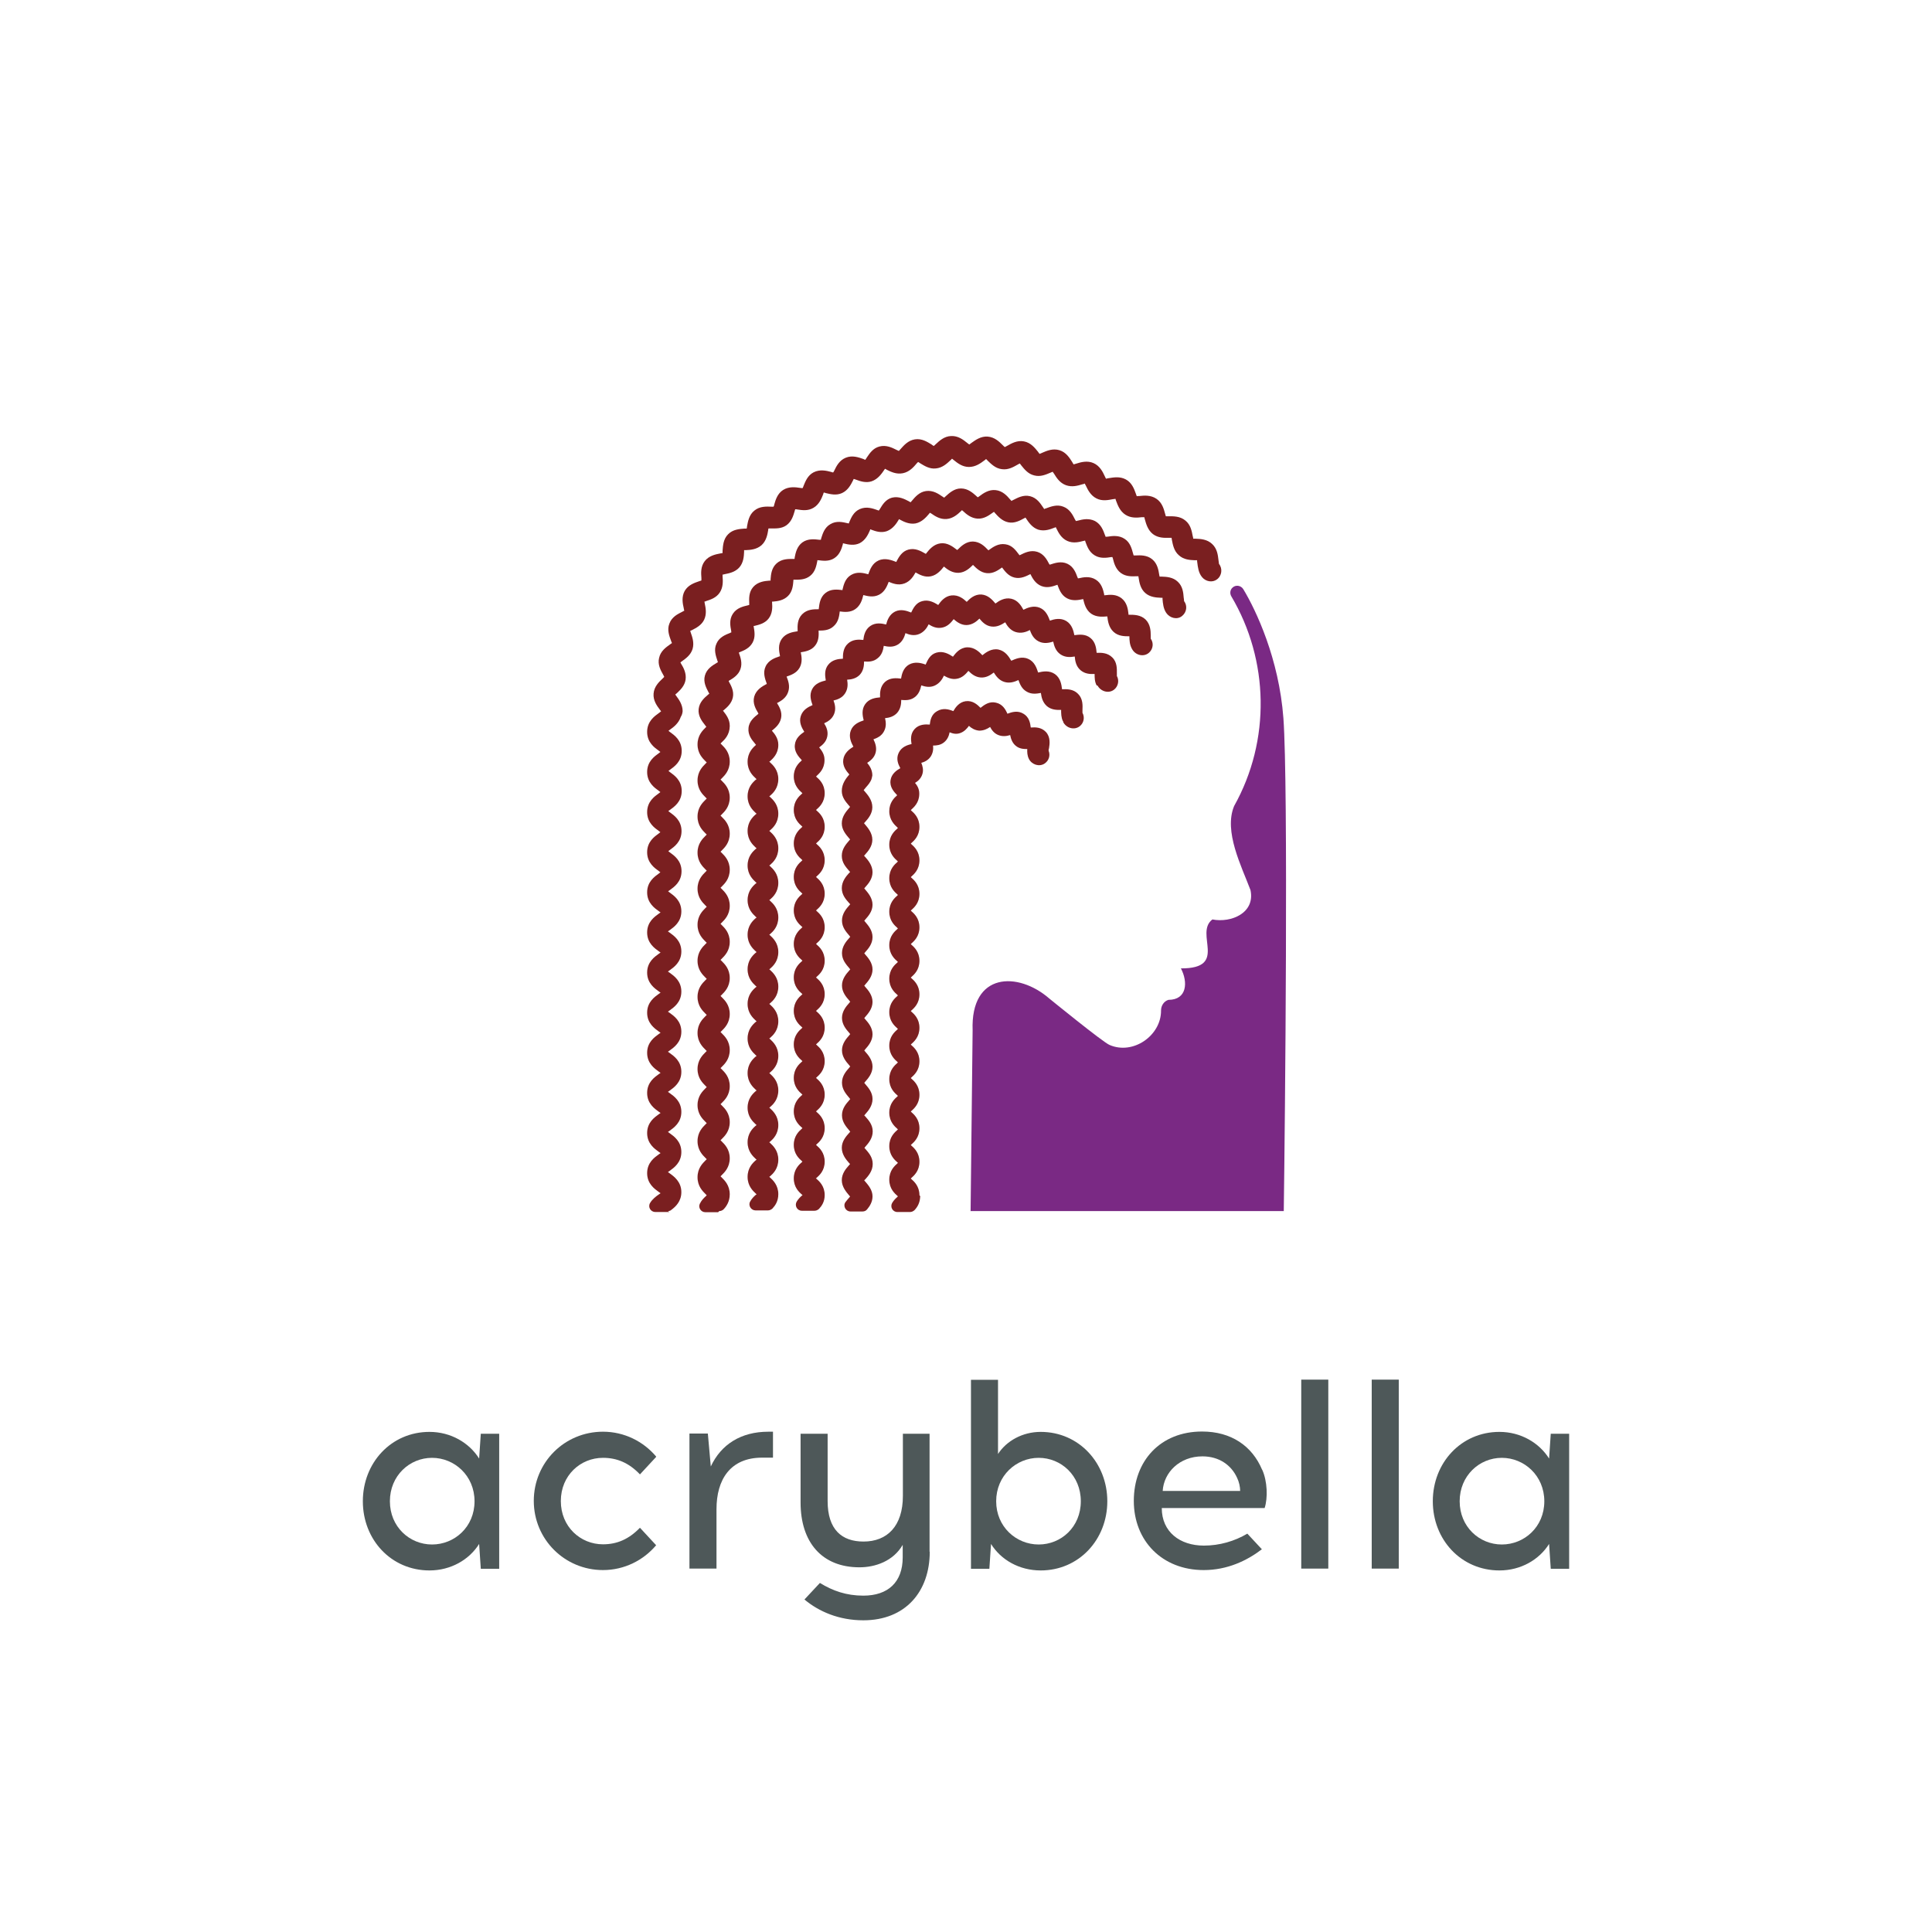 <?xml version="1.0" encoding="UTF-8"?>
<svg id="Layer_1" xmlns="http://www.w3.org/2000/svg" width="105" height="105" version="1.1" viewBox="0 0 105 105">
  <!-- Generator: Adobe Illustrator 29.6.1, SVG Export Plug-In . SVG Version: 2.1.1 Build 9)  -->
  <defs>
    <style>
      .st0 {
        fill: #7a1f20;
      }

      .st1 {
        fill: #4e5859;
      }

      .st2 {
        fill: #7a2984;
      }
    </style>
  </defs>
  <g>
    <path class="st1" d="M26.13,85.26l-.09-1.35c-.54.86-1.54,1.44-2.7,1.44-2.08,0-3.62-1.67-3.62-3.76s1.54-3.77,3.62-3.77c1.16,0,2.16.59,2.7,1.45l.09-1.35h1v7.34s-1,0-1,0ZM25.79,81.59c0-1.39-1.09-2.36-2.31-2.36s-2.29.97-2.29,2.36,1.07,2.35,2.29,2.35,2.31-.95,2.31-2.35Z"/>
    <path class="st1" d="M35.66,79.18l-.88.95c-.6-.63-1.25-.9-2.01-.9-1.22,0-2.29.95-2.29,2.35s1.07,2.35,2.29,2.35c.77,0,1.41-.28,2.01-.9l.88.95c-.69.82-1.73,1.35-2.89,1.35-2.08,0-3.76-1.67-3.76-3.76s1.67-3.76,3.76-3.76c1.16,0,2.2.53,2.89,1.35Z"/>
    <path class="st1" d="M41.42,79.22c-1.73,0-2.48,1.19-2.48,2.8v3.23h-1.47v-7.34h1l.16,1.79c.56-1.2,1.64-1.89,3.13-1.89h.25v1.41h-.59,0Z"/>
    <path class="st1" d="M50.53,84.33c0,2.17-1.32,3.73-3.61,3.73-1.32,0-2.41-.47-3.2-1.13l.84-.9c.7.43,1.44.69,2.36.69,1.34,0,2.14-.73,2.14-2.08v-.68c-.51.88-1.48,1.22-2.35,1.22-2.05,0-3.2-1.37-3.2-3.52v-3.74h1.47v3.66c0,1.55.77,2.2,1.95,2.2,1.29,0,2.14-.84,2.14-2.48v-3.38h1.45v6.41h0Z"/>
    <path class="st1" d="M54.24,79.02c.47-.72,1.34-1.2,2.32-1.2,2.08,0,3.62,1.69,3.62,3.77s-1.54,3.76-3.62,3.76c-1.16,0-2.16-.57-2.7-1.44l-.09,1.35h-1v-10.27h1.47s0,4.03,0,4.03ZM54.14,81.59c0,1.39,1.09,2.35,2.31,2.35s2.29-.95,2.29-2.35-1.07-2.36-2.29-2.36-2.31.97-2.31,2.36Z"/>
    <path class="st1" d="M68.6,79.88c.28.62.31,1.53.13,2.08h-5.59c0,1.29.98,2.04,2.29,2.04.85,0,1.67-.24,2.36-.65l.79.85c-.81.62-1.88,1.13-3.16,1.13-2.26,0-3.8-1.59-3.8-3.76s1.44-3.77,3.71-3.77c1.59,0,2.72.79,3.26,2.07h0ZM63.19,81.03h4.21c0-.22-.06-.5-.17-.72-.31-.68-.97-1.16-1.88-1.16-1.25,0-2.1.88-2.16,1.88h0Z"/>
    <path class="st1" d="M70.72,74.98h1.47v10.27h-1.47v-10.27Z"/>
    <path class="st1" d="M74.55,74.98h1.47v10.27h-1.47v-10.27Z"/>
    <path class="st1" d="M84.28,85.26l-.09-1.35c-.54.86-1.54,1.44-2.7,1.44-2.08,0-3.62-1.67-3.62-3.76s1.54-3.77,3.62-3.77c1.16,0,2.16.59,2.7,1.45l.09-1.35h1v7.34h-1ZM83.93,81.59c0-1.39-1.09-2.36-2.31-2.36s-2.29.97-2.29,2.36,1.07,2.35,2.29,2.35,2.31-.95,2.31-2.35Z"/>
  </g>
  <g>
    <path class="st2" d="M52.73,65.82h17.04c.07-4.98.25-23.12-.02-26.79-.24-3.23-1.49-5.87-2.18-7.01-.13-.21-.42-.25-.59-.08-.13.12-.15.32-.06.47,2.05,3.46,2.15,7.83.15,11.4-.57,1.38.4,3.26.89,4.56.27,1.24-1.04,1.8-2.07,1.6-1,.76.9,2.67-1.71,2.66.39.74.34,1.71-.68,1.71-.25.08-.4.32-.4.58.01,1.36-1.52,2.43-2.8,1.87-.35-.14-3.27-2.52-3.27-2.52-1.7-1.48-4.29-1.44-4.17,1.73l-.11,9.81h0Z"/>
    <g>
      <path class="st0" d="M59.65,37.26c.18.33.62.45.91.21.22-.18.27-.5.14-.73v-.14c0-.24.02-.61-.25-.87-.26-.26-.6-.26-.85-.25-.02-.24-.06-.59-.34-.81-.28-.23-.63-.18-.87-.15-.05-.24-.13-.58-.44-.77-.32-.19-.66-.1-.89-.02-.09-.23-.21-.56-.55-.7s-.67,0-.89.11c-.12-.22-.3-.52-.66-.6-.36-.08-.66.11-.86.26-.16-.19-.39-.46-.76-.49-.37-.02-.63.22-.8.4-.18-.17-.45-.39-.83-.35-.36.04-.58.32-.72.52-.21-.13-.51-.31-.87-.21-.35.09-.49.4-.6.62-.23-.09-.56-.21-.88-.05-.31.16-.42.47-.48.7-.24-.06-.57-.12-.86.08-.29.2-.35.52-.38.76-.25-.03-.58-.04-.84.2-.26.24-.27.57-.27.82-.25.01-.58.05-.8.33-.22.28-.17.61-.13.85-.24.06-.57.15-.74.47-.17.32-.06.64.02.87-.23.1-.53.25-.64.6-.11.34.06.64.19.85-.2.14-.47.34-.51.7-.05.39.21.66.38.85h0c-.16.14-.44.4-.44.88s.29.75.45.89l.02.02s-.02.01-.02.02c-.16.14-.45.4-.45.89s.29.75.45.89c0,0,.01.01.02.02,0,0-.02.01-.02.02-.16.14-.45.4-.45.89s.29.75.45.89c0,0,.01.01.02.02,0,0-.02.01-.02.02-.16.14-.45.4-.45.89s.29.75.45.89c0,0,.01.01.02.02,0,0-.02.01-.02.02-.16.14-.45.4-.45.89s.29.75.45.89c0,0,.02.01.02.02,0,0-.02.01-.02.02-.16.14-.45.4-.45.89s.29.75.45.89c0,0,.02.01.02.02,0,0-.02.01-.02.02-.16.14-.45.4-.45.89s.29.75.45.89c0,0,.02.01.02.02,0,0-.02.01-.02.02-.16.14-.45.4-.45.89s.29.75.45.89c0,0,.02.01.02.02,0,0-.02.01-.02.02-.16.14-.45.4-.45.89s.29.75.45.89c0,0,.02.01.02.02,0,0-.02.01-.02.02-.16.14-.45.4-.45.89s.29.75.45.89c0,0,.02.01.02.02,0,0-.02.01-.02.02-.16.14-.45.4-.45.89s.29.75.45.89c0,0,.02.01.02.02,0,0-.02.01-.02.02-.16.14-.45.4-.45.89s.29.75.45.89c0,0,.02.01.02.02,0,0-.02.01-.02.02-.16.14-.45.4-.45.89s.29.75.45.89c0,0,.02.01.03.02,0,0-.02.01-.03.02-.08.07-.2.18-.29.33-.13.22.02.5.28.5h.69c.09,0,.17-.04.24-.1.15-.16.31-.39.31-.75,0-.49-.29-.75-.45-.89,0,0-.02-.01-.03-.02,0,0,.02-.01.03-.02.16-.14.45-.4.45-.89s-.29-.75-.45-.89c0,0-.02-.01-.02-.02,0,0,.02-.01.02-.02.16-.14.45-.4.45-.89s-.29-.75-.45-.89c0,0-.02-.01-.02-.02,0,0,.02-.01.02-.02.16-.14.45-.4.45-.89s-.29-.75-.45-.89c0,0-.02-.01-.02-.02,0,0,.02-.01.02-.02.16-.14.45-.4.45-.89s-.29-.75-.45-.89c0,0-.02-.01-.02-.02,0,0,.02-.01.02-.02.16-.14.45-.4.45-.89s-.29-.75-.45-.89c0,0-.02-.01-.02-.02,0,0,.02-.01.02-.02.16-.14.45-.4.45-.89s-.29-.75-.45-.89c0,0-.02-.01-.02-.02,0,0,.02-.01.02-.02.16-.14.45-.4.45-.89s-.29-.75-.45-.89c0,0-.01-.01-.02-.02,0,0,.02-.01.02-.02.16-.14.45-.4.45-.89s-.29-.75-.45-.89c0,0-.01-.01-.02-.02,0,0,.02-.01.02-.02.16-.14.45-.4.45-.89s-.29-.75-.45-.89c0,0-.01-.01-.02-.02,0,0,.02-.01.02-.02.16-.14.45-.4.45-.89s-.29-.75-.45-.89c0,0-.01-.01-.02-.02,0,0,.02-.01.02-.02.16-.14.45-.4.45-.89s-.29-.75-.45-.89c0,0-.01-.01-.02-.02,0,0,.02-.01.02-.02.16-.14.45-.4.45-.89s-.29-.75-.45-.89c0,0-.01-.01-.02-.02,0,0,.02-.01.02-.02.15-.14.43-.38.44-.84v-.03h0v-.03h0c0-.28-.15-.49-.29-.66.18-.13.38-.3.44-.59.06-.29-.05-.53-.17-.72.2-.09.43-.23.54-.5s.05-.53-.03-.74c.22-.05.47-.14.63-.39s.15-.51.11-.74c.22-.01.49-.06.69-.27.2-.22.23-.49.23-.72.23.02.5.02.73-.17.24-.18.31-.45.34-.68.22.05.49.09.75-.06.26-.15.37-.41.43-.63.21.09.47.16.74.05.27-.11.43-.34.52-.53.19.12.43.24.73.18.31-.06.49-.28.63-.46.17.15.41.33.71.32s.53-.19.69-.35c.15.18.34.39.65.43.31.04.55-.1.75-.23.11.2.28.44.57.53.3.09.57,0,.77-.11.08.22.2.48.48.62.28.14.56.08.79.01.05.23.13.51.39.69.26.18.55.16.78.12.02.24.07.53.31.74.24.21.53.22.77.21,0,.19,0,.42.11.62h0Z"/>
      <path class="st0" d="M39.09,65.82c.09,0,.18-.04.24-.1.15-.16.33-.42.33-.81,0-.49-.28-.76-.43-.91-.02-.02-.05-.05-.07-.07l.07-.07c.15-.15.43-.42.43-.91s-.28-.76-.43-.91c-.02-.02-.05-.05-.07-.07l.07-.07c.15-.15.43-.42.43-.91s-.28-.76-.43-.91c-.02-.02-.05-.05-.07-.07l.07-.07c.15-.15.43-.42.43-.91s-.28-.76-.43-.91c-.02-.02-.05-.05-.07-.07l.07-.07c.15-.15.43-.42.43-.91s-.28-.76-.43-.91c-.02-.02-.05-.05-.07-.07l.07-.07c.15-.15.43-.42.43-.91s-.28-.76-.43-.91c-.02-.02-.05-.05-.07-.07l.07-.07c.15-.15.43-.42.43-.91s-.28-.76-.43-.91c-.02-.02-.05-.05-.07-.07l.07-.07c.15-.15.43-.42.43-.91s-.28-.76-.43-.91c-.02-.02-.05-.05-.07-.07l.07-.07c.15-.15.43-.42.43-.91s-.28-.76-.43-.91c-.02-.02-.05-.05-.07-.07l.07-.07c.15-.15.43-.42.43-.91s-.28-.76-.43-.91c-.02-.02-.05-.05-.07-.07l.07-.07c.15-.15.43-.42.43-.91s-.28-.76-.43-.91c-.02-.02-.05-.05-.07-.07l.07-.07c.15-.15.43-.42.43-.91s-.28-.76-.43-.91c-.02-.02-.05-.05-.07-.07.02-.02.05-.05.07-.07.15-.15.43-.42.43-.91s-.28-.76-.43-.91c-.02-.02-.05-.05-.07-.07l.07-.07c.15-.14.42-.4.43-.86v-.02h0v-.02h0c0-.34-.2-.6-.35-.79,0,0-.01-.01-.02-.02,0,0,.02-.02.03-.02.19-.16.44-.37.51-.71.07-.34-.1-.64-.22-.86,0,0,0-.02-.01-.03,0,0,.02-.01.03-.02.21-.12.5-.3.61-.62.12-.33,0-.65-.08-.88,0,0,0-.02,0-.03.01,0,.02,0,.03-.01.23-.09.54-.21.71-.52s.1-.64.06-.88c0,0,0-.02,0-.03.01,0,.03,0,.04,0,.24-.06.57-.13.78-.41s.2-.62.18-.87v-.04h.04c.25-.02.58-.06.83-.31.25-.25.27-.6.29-.84v-.04h.05c.25,0,.59.01.86-.21.28-.22.34-.56.39-.81,0-.01,0-.02,0-.04.02,0,.03,0,.05,0,.25.03.58.08.87-.11.3-.19.4-.52.47-.77,0,0,0-.02,0-.04.02,0,.04,0,.05.01.24.06.57.13.87-.02.32-.17.46-.49.56-.72,0,0,0-.02,0-.03.02,0,.04.01.06.02.24.09.53.19.85.08.34-.13.53-.43.66-.65.01,0,.03.01.04.02.22.12.52.27.86.21.34-.07.57-.33.73-.52.01-.02.03-.04.05-.06.02.01.05.03.07.04.2.14.48.33.84.3.35-.03.6-.26.78-.43.01-.01.03-.03.05-.05.02.02.04.03.06.05.18.17.44.39.79.41s.62-.18.83-.33c.02-.01.04-.03.06-.04.02.02.03.04.05.06.17.19.39.44.73.51s.64-.1.86-.22c.02,0,.04-.02.07-.04.01.02.03.04.04.06.14.21.33.49.66.6.34.1.65-.02.88-.11.02,0,.05-.02.07-.03,0,.02.02.05.03.07.11.22.26.53.59.68s.65.06.89,0c.02,0,.05-.01.08-.02,0,.02.02.05.02.07.09.24.2.56.51.74.3.18.64.13.88.09.02,0,.05,0,.08,0,0,.02.01.05.02.07.06.25.15.58.43.79.28.21.62.19.87.18h.09s0,.05.01.08c.04.25.09.59.36.83.26.23.6.25.85.26h.09s0,.06,0,.08c.02.22.04.5.2.74.19.28.58.39.85.18s.31-.57.12-.82c0-.05-.01-.14-.02-.19-.02-.26-.05-.61-.32-.86-.27-.26-.63-.27-.89-.28h-.1s-.01-.07-.02-.1c-.04-.26-.1-.61-.38-.84-.29-.24-.65-.22-.91-.21h-.1s-.02-.07-.03-.1c-.07-.25-.15-.6-.46-.8-.31-.21-.67-.16-.93-.12-.03,0-.07,0-.1.01-.01-.03-.03-.07-.04-.1-.09-.25-.21-.58-.54-.76-.34-.17-.68-.09-.94-.02-.03,0-.07.02-.1.02-.02-.03-.03-.07-.05-.09-.12-.24-.28-.56-.63-.69-.35-.14-.69,0-.94.09-.03,0-.06.02-.1.04-.02-.03-.04-.06-.06-.09-.15-.22-.34-.52-.71-.61s-.68.09-.92.21c-.03.01-.06.03-.09.05-.02-.03-.05-.06-.07-.08-.17-.2-.41-.47-.79-.51-.37-.04-.67.17-.88.33-.02.02-.06.04-.09.06-.03-.02-.06-.05-.08-.07-.19-.17-.46-.41-.83-.41h-.01c-.37,0-.64.26-.83.43-.02.02-.05.05-.08.07-.03-.02-.06-.04-.09-.06-.22-.15-.51-.35-.89-.3-.37.05-.6.33-.77.53-.02.02-.04.05-.07.08-.03-.01-.06-.03-.09-.05-.23-.12-.55-.29-.92-.2-.34.09-.52.38-.65.6-.02.03-.04.07-.07.1-.02,0-.04-.01-.06-.02-.26-.09-.6-.22-.97-.06-.34.15-.47.47-.57.7,0,.02-.02.05-.03.08-.02,0-.04,0-.06-.01-.26-.06-.61-.15-.94.05-.32.18-.42.52-.5.77,0,.02-.01.05-.02.08-.02,0-.05,0-.07,0-.26-.03-.62-.08-.93.14-.3.22-.37.57-.42.82,0,.02,0,.05-.01.08h-.07c-.26,0-.62-.01-.9.24-.28.25-.31.6-.33.86,0,.02,0,.05,0,.08-.02,0-.05,0-.07,0-.26.02-.62.06-.87.34s-.23.64-.22.9v.08s-.05.01-.07.02c-.26.06-.61.14-.82.46-.21.32-.14.67-.09.93,0,.02,0,.05.01.08-.02,0-.05.02-.07.03-.25.1-.59.23-.74.58-.16.34-.03.68.05.93,0,.02.02.05.03.08-.02.01-.05.03-.07.04-.23.14-.54.32-.64.69-.1.36.08.68.2.91.01.02.03.05.04.07-.02.02-.04.03-.06.05-.2.17-.48.41-.52.79-.04.37.18.66.34.86.02.03.05.07.08.1l-.05.05c-.15.15-.43.42-.43.91s.28.76.43.91c.02.02.05.05.07.07-.02.02-.05.05-.07.07-.15.15-.43.42-.43.91s.28.76.43.91c.02.02.05.05.07.07l-.07.07c-.15.15-.43.42-.43.91s.28.76.43.91c.02.02.05.05.07.07l-.07.07c-.15.15-.43.42-.43.91s.28.76.43.91c.02.02.05.05.07.07l-.07.07c-.15.15-.43.42-.43.91s.28.76.43.91c.02.02.05.05.07.07l-.07.07c-.15.15-.43.42-.43.91s.28.76.43.91c.02.02.05.05.07.07l-.07.07c-.15.15-.43.42-.43.91s.28.76.43.91c.02.02.05.05.07.07l-.07.07c-.15.15-.43.42-.43.91s.28.76.43.91c.02.02.05.05.07.07l-.07.07c-.15.15-.43.42-.43.91s.28.76.43.91c.02.02.05.05.07.07l-.07.07c-.15.15-.43.42-.43.91s.28.76.43.91c.02.02.05.05.07.07l-.07.07c-.15.15-.43.42-.43.91s.28.76.43.91c.02.02.05.05.07.07l-.07.07c-.15.15-.43.42-.43.91s.28.76.43.91c.02.02.05.05.07.07l-.07.07c-.15.15-.43.42-.43.91s.28.76.43.91c.02.02.05.05.07.07l-.07.07c-.09.08-.21.2-.3.38-.11.21.05.47.29.47h.7Z"/>
      <path class="st0" d="M57.78,39.24c.17.33.6.46.9.23.23-.18.28-.49.15-.73,0-.04,0-.1,0-.15.01-.25.03-.61-.24-.88-.26-.27-.62-.26-.87-.25-.03-.25-.08-.6-.38-.82-.31-.22-.67-.15-.92-.09-.08-.24-.19-.59-.54-.74-.35-.16-.69,0-.92.1-.13-.22-.32-.53-.7-.61-.38-.07-.68.16-.87.31-.17-.18-.43-.44-.83-.43-.39.02-.62.31-.77.51-.21-.14-.53-.33-.9-.22-.35.1-.48.42-.58.64,0,0,0,0,0,.01-.24-.09-.59-.18-.91,0-.31.18-.39.52-.43.76-.25-.03-.6-.06-.87.18-.27.25-.28.59-.27.84-.25.02-.6.07-.81.37s-.14.64-.08.88c-.24.08-.57.21-.7.55s.02.66.14.88c-.21.13-.5.34-.55.7-.05.36.17.63.33.81-.18.21-.41.5-.41.9,0,.34.21.58.37.77.02.02.05.06.08.09-.01.02-.03.03-.04.05-.17.2-.41.47-.41.85,0,.35.23.61.39.8.02.02.04.05.06.07-.01.02-.03.04-.04.05-.17.2-.41.46-.41.84s.23.62.39.81c.02.02.04.04.06.07-.01.02-.03.04-.05.05-.17.19-.4.46-.4.83s.23.62.4.81c.01.02.04.04.06.06-.02.02-.03.04-.05.06-.17.19-.4.46-.4.83s.23.62.4.82c.01.02.03.04.05.06-.02.02-.03.04-.05.06-.17.19-.4.46-.4.83s.23.62.4.82c.01.02.03.04.05.06-.02.02-.03.04-.05.06-.17.19-.4.46-.4.82s.23.63.4.82c.01.02.03.04.05.06-.02.02-.04.04-.05.06-.17.19-.4.46-.4.82s.23.63.4.82c.01.02.03.04.05.06-.02.02-.04.04-.05.06-.17.19-.4.46-.4.82s.23.63.4.82c.01.02.03.04.05.06-.02.02-.04.04-.05.06-.17.19-.4.45-.4.82s.23.63.4.83c.01.02.03.04.05.06-.02.02-.04.04-.05.06-.17.19-.4.45-.4.82s.23.63.4.83c.01.02.03.04.05.06-.02.02-.04.05-.06.07-.17.19-.4.45-.4.81s.23.64.4.83c.01.01.03.03.05.05-.02.02-.04.05-.06.07-.17.19-.39.45-.39.81s.24.64.41.84c.01.01.03.03.04.05-.02.02-.04.05-.06.07-.06.07-.13.15-.19.23-.15.21.01.51.27.51h.66c.1,0,.19-.04.25-.12.15-.18.29-.41.29-.7,0-.35-.23-.61-.39-.8-.02-.02-.04-.04-.06-.07.01-.02.03-.04.05-.05.17-.19.41-.46.41-.84s-.23-.62-.39-.81c-.02-.02-.04-.04-.06-.07.02-.02.03-.04.05-.06.17-.19.4-.46.4-.83s-.23-.62-.4-.81c-.01-.02-.04-.04-.06-.06.02-.02.03-.04.05-.06.17-.19.4-.46.4-.83s-.23-.62-.4-.82c-.01-.02-.03-.04-.05-.06.02-.02.03-.04.05-.06.17-.19.4-.46.4-.82s-.23-.63-.4-.82c-.01-.02-.03-.04-.05-.06.02-.02.04-.04.05-.06.17-.19.4-.46.4-.82s-.23-.63-.4-.82c-.01-.02-.03-.04-.05-.06.02-.02.04-.04.05-.06.17-.19.4-.46.4-.82s-.23-.63-.4-.82c-.01-.02-.03-.04-.05-.06.02-.02.04-.04.05-.06.17-.19.4-.46.4-.82s-.23-.63-.4-.82c-.01-.02-.03-.04-.05-.06.02-.02.04-.04.05-.06.17-.19.4-.45.4-.82s-.23-.63-.4-.83c-.01-.02-.03-.04-.05-.06.02-.02.04-.04.05-.06.17-.19.4-.45.4-.81s-.23-.63-.4-.83c-.01-.01-.03-.04-.05-.06.02-.02.04-.05.06-.07.17-.19.39-.45.39-.81s-.23-.64-.41-.84c-.01-.01-.03-.03-.05-.05.02-.02.04-.05.06-.07.17-.19.39-.45.39-.8,0-.37-.24-.65-.41-.85-.01-.01-.03-.03-.04-.05.02-.03.05-.06.07-.08.16-.18.38-.44.38-.79,0-.39-.25-.67-.43-.88-.01-.01-.03-.03-.04-.05.04-.05.09-.11.13-.16.1-.11.22-.25.29-.42,0-.01,0-.03.01-.04h0c.02-.07.03-.12.04-.18,0-.29-.14-.51-.28-.68.18-.12.39-.28.46-.56.07-.27-.02-.52-.12-.72.2-.07.44-.18.57-.43.14-.25.11-.51.06-.72.22-.02.47-.08.66-.29.19-.22.22-.48.22-.7.22.02.49.03.72-.14.24-.17.32-.43.37-.65.21.07.47.13.73.01s.41-.34.5-.54c.19.11.43.22.7.17.3-.05.49-.26.63-.43.16.16.37.34.67.36s.53-.13.71-.27c.12.19.28.42.57.51.29.09.55,0,.77-.1.08.22.18.48.45.63.27.16.55.11.77.07.03.23.09.51.33.72.24.2.53.21.77.2,0,.19,0,.42.1.62l.03.03Z"/>
      <path class="st0" d="M61.38,34.57h0c0,.22.01.49.16.73.19.32.63.42.91.17.22-.2.26-.52.09-.76,0-.05,0-.12,0-.17,0-.26-.02-.61-.28-.87-.27-.26-.63-.26-.89-.26h-.04s0-.03,0-.05c-.03-.26-.08-.61-.37-.84-.3-.24-.65-.2-.91-.17h-.04s0-.03,0-.05c-.06-.26-.14-.6-.46-.8-.32-.2-.67-.13-.93-.07-.01,0-.03,0-.04,0,0-.01,0-.03-.02-.05-.09-.25-.21-.58-.55-.74-.34-.16-.68-.04-.93.04-.01,0-.03,0-.04.01,0-.01-.01-.03-.02-.04-.12-.23-.29-.55-.65-.66s-.68.05-.92.17c-.01,0-.03.01-.04.02,0-.01-.02-.03-.03-.04-.16-.21-.36-.51-.74-.56-.38-.06-.67.15-.88.3-.01,0-.02.02-.04.03-.01-.01-.02-.02-.03-.03-.18-.19-.43-.44-.82-.45h0c-.37,0-.63.25-.81.43,0,0-.02.02-.04.03-.01,0-.02-.02-.04-.03-.21-.16-.5-.38-.87-.33-.37.05-.6.33-.76.53,0,.01-.02.02-.03.04-.01,0-.03-.01-.04-.02-.23-.13-.54-.31-.91-.21-.34.09-.51.39-.63.61,0,.02-.02.04-.03.06h0c-.24-.09-.6-.24-.96-.08-.34.15-.46.48-.55.72,0,0,0,.02-.01.03h0c-.26-.07-.61-.16-.94.04-.32.19-.4.54-.46.79,0,0,0,.02,0,.03h-.01c-.26-.03-.62-.08-.92.16-.29.23-.33.59-.36.85v.03h-.02c-.26,0-.62,0-.89.28-.26.27-.25.63-.24.89v.03h-.02c-.26.04-.62.1-.84.41-.22.31-.15.67-.1.92,0,0,0,.02,0,.03,0,0-.01,0-.02,0-.24.08-.6.2-.76.55-.16.34-.03.68.06.93,0,0,0,.02,0,.03,0,0-.01,0-.02,0-.22.12-.55.3-.66.68-.1.37.09.68.22.9,0,0,0,.02.01.03,0,0,0,0-.01.01-.2.16-.5.39-.53.77-.04.38.19.65.36.85.01.02.03.04.05.06,0,0-.01.01-.02.02-.16.14-.44.41-.44.9s.29.76.44.9c.01.01.03.03.05.04-.01.01-.03.03-.05.04-.16.14-.44.41-.44.9s.29.76.44.9c.01.01.03.03.05.04-.01.01-.03.03-.05.04-.16.14-.44.41-.44.9s.29.76.44.9c.01.01.03.03.05.04-.01.01-.03.03-.05.04-.16.14-.44.41-.44.9s.29.76.44.9c.01.01.03.03.05.04-.01.01-.03.03-.05.04-.16.14-.44.41-.44.9s.29.76.44.9c.01.01.03.03.05.04-.01.01-.03.03-.05.04-.16.14-.44.41-.44.9s.29.76.44.9c.01.01.03.03.05.04-.01.01-.03.03-.05.04-.16.14-.44.41-.44.9s.29.76.44.9c.01.01.03.03.05.04-.01.01-.03.03-.05.04-.16.14-.44.41-.44.9s.29.76.44.9c.01.01.03.03.05.04-.01.01-.03.03-.05.04-.16.14-.44.41-.44.9s.29.76.44.9c.01.01.03.03.05.04-.01.01-.03.03-.05.04-.16.14-.44.41-.44.9s.29.76.44.9c.01.01.03.03.05.04-.01.01-.03.03-.05.04-.16.14-.44.41-.44.9s.29.76.44.9c.01.01.03.03.05.04-.01.01-.03.03-.05.04-.16.14-.44.41-.44.9s.29.76.44.9c.01.01.03.03.05.04-.01.01-.03.03-.05.04-.16.14-.44.41-.44.9s.29.76.44.9c.01.01.03.03.05.04-.01.01-.03.03-.05.04-.09.08-.21.19-.3.36-.12.21.05.48.29.48h.68c.09,0,.17-.04.24-.1.15-.16.32-.4.32-.78,0-.49-.29-.76-.44-.9-.01-.01-.03-.03-.05-.04.01-.01.03-.03.05-.04.16-.14.44-.41.44-.9s-.29-.76-.44-.9c-.01-.01-.03-.03-.05-.04.01-.01.03-.03.05-.04.16-.14.44-.41.44-.9s-.29-.76-.44-.9c-.01-.01-.03-.03-.05-.04.01-.01.03-.03.05-.04.16-.14.44-.41.44-.9s-.29-.76-.44-.9c-.01-.01-.03-.03-.05-.04.01-.01.03-.03.05-.04.16-.14.44-.41.44-.9s-.29-.76-.44-.9c-.01-.01-.03-.03-.05-.04.01-.01.03-.03.05-.04.16-.14.44-.41.44-.9s-.29-.76-.44-.9c-.01-.01-.03-.03-.05-.04.01-.01.03-.03.05-.04.16-.14.44-.41.44-.9s-.29-.76-.44-.9c-.01-.01-.03-.03-.05-.04.01-.01.03-.03.05-.04.16-.14.44-.41.44-.9s-.29-.76-.44-.9c-.01-.01-.03-.03-.05-.04.01-.01.03-.03.05-.04.16-.14.44-.41.44-.9s-.29-.76-.44-.9c-.01-.01-.03-.03-.05-.04.01-.01.03-.03.05-.04.16-.14.44-.41.44-.9s-.29-.76-.44-.9c-.01-.01-.03-.03-.05-.04.01-.01.03-.03.05-.04.16-.14.44-.41.44-.9s-.29-.76-.44-.9c-.01-.01-.03-.03-.05-.04.01-.01.03-.03.05-.04.16-.14.44-.41.44-.9s-.29-.76-.44-.9c-.01-.01-.03-.03-.05-.04.01-.01.03-.03.05-.04.16-.14.44-.41.44-.9s-.29-.76-.44-.9c-.01-.01-.03-.03-.05-.04.01-.01.03-.03.05-.04.15-.14.43-.39.44-.85v-.02h0v-.02h0c0-.33-.19-.58-.35-.76.19-.15.43-.35.5-.68s-.09-.61-.22-.82c.21-.11.49-.27.6-.59.12-.32.01-.62-.08-.85.23-.08.53-.18.7-.47.17-.29.12-.61.07-.85.24-.04.56-.09.77-.35.22-.26.21-.59.2-.83.24,0,.57,0,.82-.24.26-.23.3-.55.33-.8.24.03.57.07.85-.13.28-.2.37-.51.43-.76.24.06.55.14.86-.02s.43-.47.52-.7h0c.22.09.52.21.85.09s.49-.39.61-.6c.21.12.5.28.83.21.34-.07.56-.34.71-.53h0c.19.16.46.36.81.34s.6-.26.77-.43h0c.17.17.41.42.76.45.35.03.62-.17.82-.31h0c.15.2.34.47.68.55.34.08.64-.08.86-.19h0c.11.22.27.52.6.65.33.13.64.01.87-.07h0c.09.24.2.56.51.73s.64.1.88.05h.01c.06.25.14.58.43.79.29.2.62.17.87.15h.01c.03.26.08.6.34.84s.6.24.85.24h.04Z"/>
      <path class="st0" d="M36.3,65.82c.07,0,.14-.02.19-.07.23-.17.54-.46.54-.96,0-.57-.41-.86-.63-1.02-.03-.02-.07-.05-.1-.07.03-.02.07-.05.1-.07.22-.16.63-.44.63-1.02s-.41-.86-.63-1.02c-.03-.02-.07-.05-.1-.07.03-.02.07-.05.1-.07.22-.16.63-.44.63-1.02s-.41-.86-.63-1.02c-.03-.02-.07-.05-.1-.07.03-.02.07-.05.1-.07.22-.16.63-.44.63-1.02s-.41-.86-.63-1.02c-.03-.02-.07-.05-.1-.07.03-.02.07-.05.1-.07.22-.16.63-.44.63-1.02s-.41-.86-.63-1.02c-.03-.02-.07-.05-.1-.07.03-.02.07-.05.1-.07.22-.16.63-.44.63-1.02s-.41-.86-.63-1.02c-.03-.02-.07-.05-.1-.07.03-.02.07-.05.1-.07.22-.16.63-.44.63-1.02s-.41-.86-.63-1.02c-.03-.02-.07-.05-.1-.07.03-.02.07-.05.1-.07.22-.16.63-.44.63-1.02s-.41-.86-.63-1.02c-.03-.02-.07-.05-.09-.07.03-.02.07-.05.1-.07.22-.16.63-.44.63-1.02s-.41-.86-.63-1.02c-.03-.02-.07-.05-.09-.07.03-.02.07-.05.09-.07.22-.16.63-.44.63-1.02s-.41-.86-.63-1.02c-.03-.02-.07-.05-.09-.07.03-.02.07-.05.1-.07.22-.16.63-.44.63-1.02s-.41-.86-.63-1.02c-.03-.02-.07-.05-.09-.07.03-.02.07-.05.09-.07.22-.16.63-.44.63-1.02s-.41-.86-.63-1.02c-.03-.02-.07-.05-.09-.07.03-.02.07-.05.09-.07.17-.12.46-.33.58-.69.06-.09.09-.2.1-.31,0-.35-.2-.63-.35-.83-.01-.02-.04-.05-.05-.07.02-.02.05-.05.08-.07.19-.18.43-.4.48-.74.05-.35-.11-.65-.24-.86-.01-.02-.03-.05-.04-.08.03-.02.06-.04.08-.06.21-.15.48-.34.58-.67.1-.34-.02-.66-.1-.89,0-.02-.02-.06-.03-.09.03-.01.06-.03.09-.04.23-.12.52-.26.67-.57.15-.32.08-.65.03-.89,0-.03-.01-.06-.02-.09.03,0,.07-.02.09-.03.25-.08.56-.18.75-.47.19-.29.17-.63.15-.88,0-.03,0-.06,0-.09.03,0,.07-.01.1-.02.25-.05.58-.11.81-.37.23-.26.25-.61.26-.85,0-.03,0-.06,0-.09.03,0,.07,0,.1,0,.25-.01.59-.04.85-.27.26-.24.32-.58.36-.82,0-.03,0-.06.02-.09h.1c.25,0,.59.03.87-.17.29-.21.38-.54.45-.78,0-.03.02-.06.03-.09.04,0,.08,0,.11.01.26.04.58.09.88-.09.31-.18.44-.51.53-.74,0-.03.02-.06.03-.09.04,0,.08.02.11.03.26.06.57.14.88,0,.33-.15.49-.47.6-.69.01-.02.02-.05.04-.08.04.01.08.03.12.04.24.09.54.19.85.09.35-.12.55-.42.7-.64,0-.01.02-.03.03-.04.03.01.07.03.09.05.24.12.53.26.88.19.35-.07.58-.33.74-.52.02-.03.05-.06.09-.09.04.02.08.05.11.07.23.14.51.32.85.28.35-.03.6-.26.79-.44.03-.02.06-.06.09-.09.03.02.07.06.1.08.21.17.47.37.82.37.35,0,.62-.19.83-.35.03-.02.07-.05.1-.08.03.03.07.06.09.09.19.18.42.42.77.46.35.05.63-.12.86-.25.03-.02.07-.04.11-.06.03.03.06.07.08.1.17.21.37.47.71.55.34.09.64-.05.88-.15.03-.01.08-.03.12-.05.02.03.05.08.07.1.14.23.32.51.65.63.33.12.64.03.9-.05.04,0,.08-.02.12-.04.02.04.04.08.06.11.11.23.26.54.58.7.31.16.64.09.9.04.04,0,.09-.01.13-.02.01.04.03.08.04.12.09.24.21.56.51.75.3.19.63.16.89.13.04,0,.09,0,.13,0,.01.04.02.09.03.12.07.25.16.58.44.8.28.21.61.21.88.2h.13s.02.09.02.12c.05.25.11.6.38.83.26.24.6.26.86.27.04,0,.09,0,.13,0,0,.04,0,.09.01.13.03.23.06.55.26.79s.56.31.81.12c.27-.2.31-.59.11-.84-.01-.05-.02-.15-.03-.22-.03-.26-.07-.61-.34-.86-.27-.26-.63-.28-.89-.29-.04,0-.09,0-.14,0,0-.05-.02-.1-.03-.15-.05-.26-.11-.61-.4-.84-.29-.24-.65-.23-.92-.23h-.14s-.03-.1-.04-.14c-.07-.26-.16-.6-.47-.81-.31-.21-.67-.18-.93-.15-.04,0-.1,0-.14.01-.02-.05-.04-.1-.05-.14-.09-.25-.21-.59-.54-.77-.33-.18-.68-.11-.94-.07-.04,0-.09.02-.14.03-.02-.04-.05-.09-.07-.14-.11-.24-.27-.56-.61-.71-.34-.15-.69-.05-.94.03-.04.01-.09.03-.14.04-.03-.04-.06-.09-.08-.13-.14-.22-.33-.53-.69-.64-.36-.11-.69.03-.94.14-.04.02-.09.04-.14.06-.03-.04-.07-.08-.09-.12-.17-.21-.39-.49-.76-.56s-.68.11-.91.24c-.04.02-.09.05-.13.07-.04-.03-.08-.07-.11-.1-.19-.19-.44-.44-.82-.47-.37-.03-.67.19-.88.34-.04.03-.08.06-.12.09-.04-.03-.09-.06-.12-.09-.21-.17-.49-.39-.87-.37-.37.01-.64.26-.83.44-.03.03-.08.07-.11.1-.04-.02-.09-.05-.12-.08-.23-.14-.53-.34-.91-.28-.37.06-.6.33-.77.52-.03.03-.07.08-.1.11-.04-.02-.09-.04-.13-.06-.24-.12-.56-.28-.93-.18-.34.09-.52.36-.67.58-.03.04-.06.09-.09.14-.04-.01-.08-.02-.1-.04-.26-.09-.61-.22-.97-.07-.34.14-.5.45-.61.68-.02.04-.04.09-.07.12-.04,0-.08-.02-.11-.03-.26-.07-.61-.15-.95.02-.33.17-.45.5-.55.74-.01.04-.03.08-.05.12-.04,0-.08,0-.12-.01-.26-.04-.62-.09-.94.11-.31.2-.41.54-.48.79,0,.04-.02.08-.04.12h-.12c-.26-.01-.63-.03-.92.21-.29.23-.35.59-.4.85,0,.04-.01.09-.02.13-.04,0-.09,0-.12,0-.26.02-.63.04-.89.31-.26.26-.28.62-.3.89,0,.04,0,.09,0,.13-.04,0-.09.02-.12.02-.26.05-.62.12-.85.42-.23.3-.2.66-.18.92,0,.04,0,.09,0,.13-.04.01-.09.03-.12.04-.26.09-.6.2-.79.53-.18.33-.11.68-.05.94,0,.04.02.09.03.13-.04.02-.08.04-.11.06-.24.12-.57.28-.7.64-.14.35,0,.69.09.94.01.04.03.08.05.12-.03.02-.07.05-.1.07-.22.16-.52.36-.6.74-.09.36.09.68.22.91.02.03.04.08.06.12-.03.03-.06.06-.09.09-.19.18-.46.43-.49.82-.03.37.18.66.34.87.02.02.04.06.07.09-.03.03-.09.07-.13.1-.22.16-.63.44-.63,1.02s.41.86.63,1.02c.03.02.07.05.09.07-.03.02-.07.05-.09.07-.22.16-.63.44-.63,1.02s.41.86.63,1.02c.03.02.07.05.09.07-.03.02-.07.05-.09.07-.22.16-.63.44-.63,1.02s.41.86.63,1.02c.03.02.07.05.09.07-.03.02-.07.05-.09.07-.22.16-.63.44-.63,1.02s.41.86.63,1.02c.03.02.07.05.09.07-.03.02-.07.05-.09.07-.22.16-.63.44-.63,1.02s.41.86.63,1.02c.03.02.07.05.1.07-.03.02-.07.05-.1.07-.22.16-.63.44-.63,1.02s.41.86.63,1.02c.03.02.07.05.1.07-.03.02-.07.05-.1.07-.22.16-.63.44-.63,1.02s.41.86.63,1.02c.03.02.07.05.1.07-.03.02-.07.05-.1.07-.22.16-.63.44-.63,1.02s.41.86.63,1.02c.03.02.07.05.1.07-.03.02-.07.05-.1.07-.22.16-.63.44-.63,1.02s.41.86.63,1.02c.03.02.07.05.1.07-.03.02-.07.05-.1.07-.22.16-.63.44-.63,1.02s.41.86.63,1.02c.03.02.07.05.1.07-.03.02-.07.05-.1.07-.22.16-.63.44-.63,1.02s.41.86.63,1.02c.03.02.07.05.1.07-.03.02-.07.05-.1.07-.22.16-.63.44-.63,1.02s.41.86.63,1.02c.03.02.07.05.1.07-.03.02-.07.05-.1.07-.13.09-.34.24-.47.46s.03.49.28.49h.76l-.02-.02ZM35.88,38.69s0,0,0,.02h-.01v-.02h0Z"/>
      <path class="st0" d="M49.97,64.96c0-.49-.29-.75-.45-.89,0,0-.02-.01-.02-.02,0,0,.02-.01.02-.02.16-.14.45-.4.45-.89s-.29-.75-.45-.89c0,0-.01-.01-.02-.02,0,0,.02-.01.02-.02.16-.14.45-.4.45-.89s-.29-.75-.45-.89c0,0-.01-.01-.02-.02,0,0,.02-.01.02-.02.16-.14.45-.4.45-.89s-.29-.75-.45-.89c0,0-.01-.01-.02-.02,0,0,.02-.01.02-.02.16-.14.45-.4.45-.89s-.29-.75-.45-.89c0,0-.01-.01-.02-.02,0,0,.02-.01.02-.02.16-.14.45-.4.45-.89s-.29-.75-.45-.89c0,0-.01-.01-.02-.02,0,0,.02-.01.02-.02.16-.14.45-.4.45-.89s-.29-.75-.45-.89c0,0-.02-.01-.02-.02,0,0,.02-.01.02-.02.16-.14.45-.4.45-.89s-.29-.75-.45-.89c0,0-.01-.01-.02-.02,0,0,.02-.01.02-.02.16-.14.45-.4.45-.89s-.29-.75-.45-.89c0,0-.01-.01-.02-.02,0,0,.02-.01.02-.02.16-.14.45-.4.45-.89s-.29-.75-.45-.89c0,0-.01-.01-.02-.02,0,0,.02-.01.02-.02.16-.14.45-.4.45-.89s-.29-.75-.45-.89c0,0-.01-.01-.02-.02,0,0,.02-.01.02-.02.16-.14.45-.4.45-.89s-.29-.75-.45-.89c0,0-.01-.01-.02-.02,0,0,.02-.01.02-.02.15-.14.43-.38.44-.84v-.03h0v-.02h0c0-.24-.11-.43-.23-.57.17-.1.33-.25.4-.48.07-.23.01-.44-.06-.61.18-.05.37-.14.51-.34.13-.2.15-.41.13-.6.19,0,.4-.02.59-.17.19-.15.27-.35.31-.55.17.07.36.12.58.04.22-.08.36-.24.47-.39.14.13.32.24.56.26.24,0,.43-.09.59-.2.09.17.22.35.45.44.23.09.45.06.64,0,.04.2.11.42.3.58.2.17.43.18.63.18-.01.17,0,.36.09.54.16.31.56.44.85.25.24-.16.32-.45.22-.7,0-.04,0-.09.02-.12.04-.25.09-.62-.17-.9-.25-.26-.57-.26-.82-.24-.03-.25-.09-.57-.4-.75-.31-.19-.63-.09-.87,0-.1-.23-.26-.52-.62-.6-.36-.09-.64.12-.84.28-.18-.18-.43-.41-.81-.36-.35.05-.55.33-.67.54-.24-.1-.56-.19-.88,0-.31.17-.37.49-.4.73-.24-.02-.58-.02-.82.24-.24.26-.21.58-.17.82-.24.05-.55.16-.7.48-.15.32-.03.61.09.83-.21.12-.48.31-.53.65-.06.38.19.64.36.82-.16.14-.43.4-.43.87s.29.75.45.89c0,0,.01.01.02.02,0,0-.02.01-.02.02-.16.14-.45.4-.45.89s.29.75.45.89c0,0,.01.01.02.02,0,0-.02.01-.02.02-.16.14-.45.4-.45.89s.29.75.45.89c0,0,.01.01.02.02,0,0-.02.01-.02.02-.16.14-.45.4-.45.89s.29.75.45.89c0,0,.01.01.02.02,0,0-.02.01-.02.02-.16.14-.45.4-.45.89s.29.75.45.89c0,0,.01.01.02.02,0,0-.02.01-.02.02-.16.14-.45.4-.45.89s.29.75.45.89c0,0,.01.01.02.02,0,0-.02.01-.02.02-.16.14-.45.4-.45.89s.29.75.45.89c0,0,.01.01.02.02,0,0-.02.01-.02.02-.16.14-.45.4-.45.89s.29.75.45.89c0,0,.01.01.02.02,0,0-.02.01-.02.02-.16.14-.45.4-.45.89s.29.75.45.89c0,0,.01.01.02.02,0,0-.02.01-.02.02-.16.14-.45.4-.45.89s.29.75.45.89c0,0,.01.01.02.02,0,0-.02.01-.02.02-.16.14-.45.4-.45.89s.29.75.45.89c0,0,.02.01.02.02,0,0-.02.01-.02.02-.16.14-.45.4-.45.89s.29.75.45.89c0,0,.02.01.02.02,0,0-.02.01-.02.02-.08.07-.2.18-.29.33-.13.22.02.5.28.5h.69c.09,0,.17-.04.24-.1.15-.16.3-.39.31-.75h.01Z"/>
    </g>
  </g>
</svg>